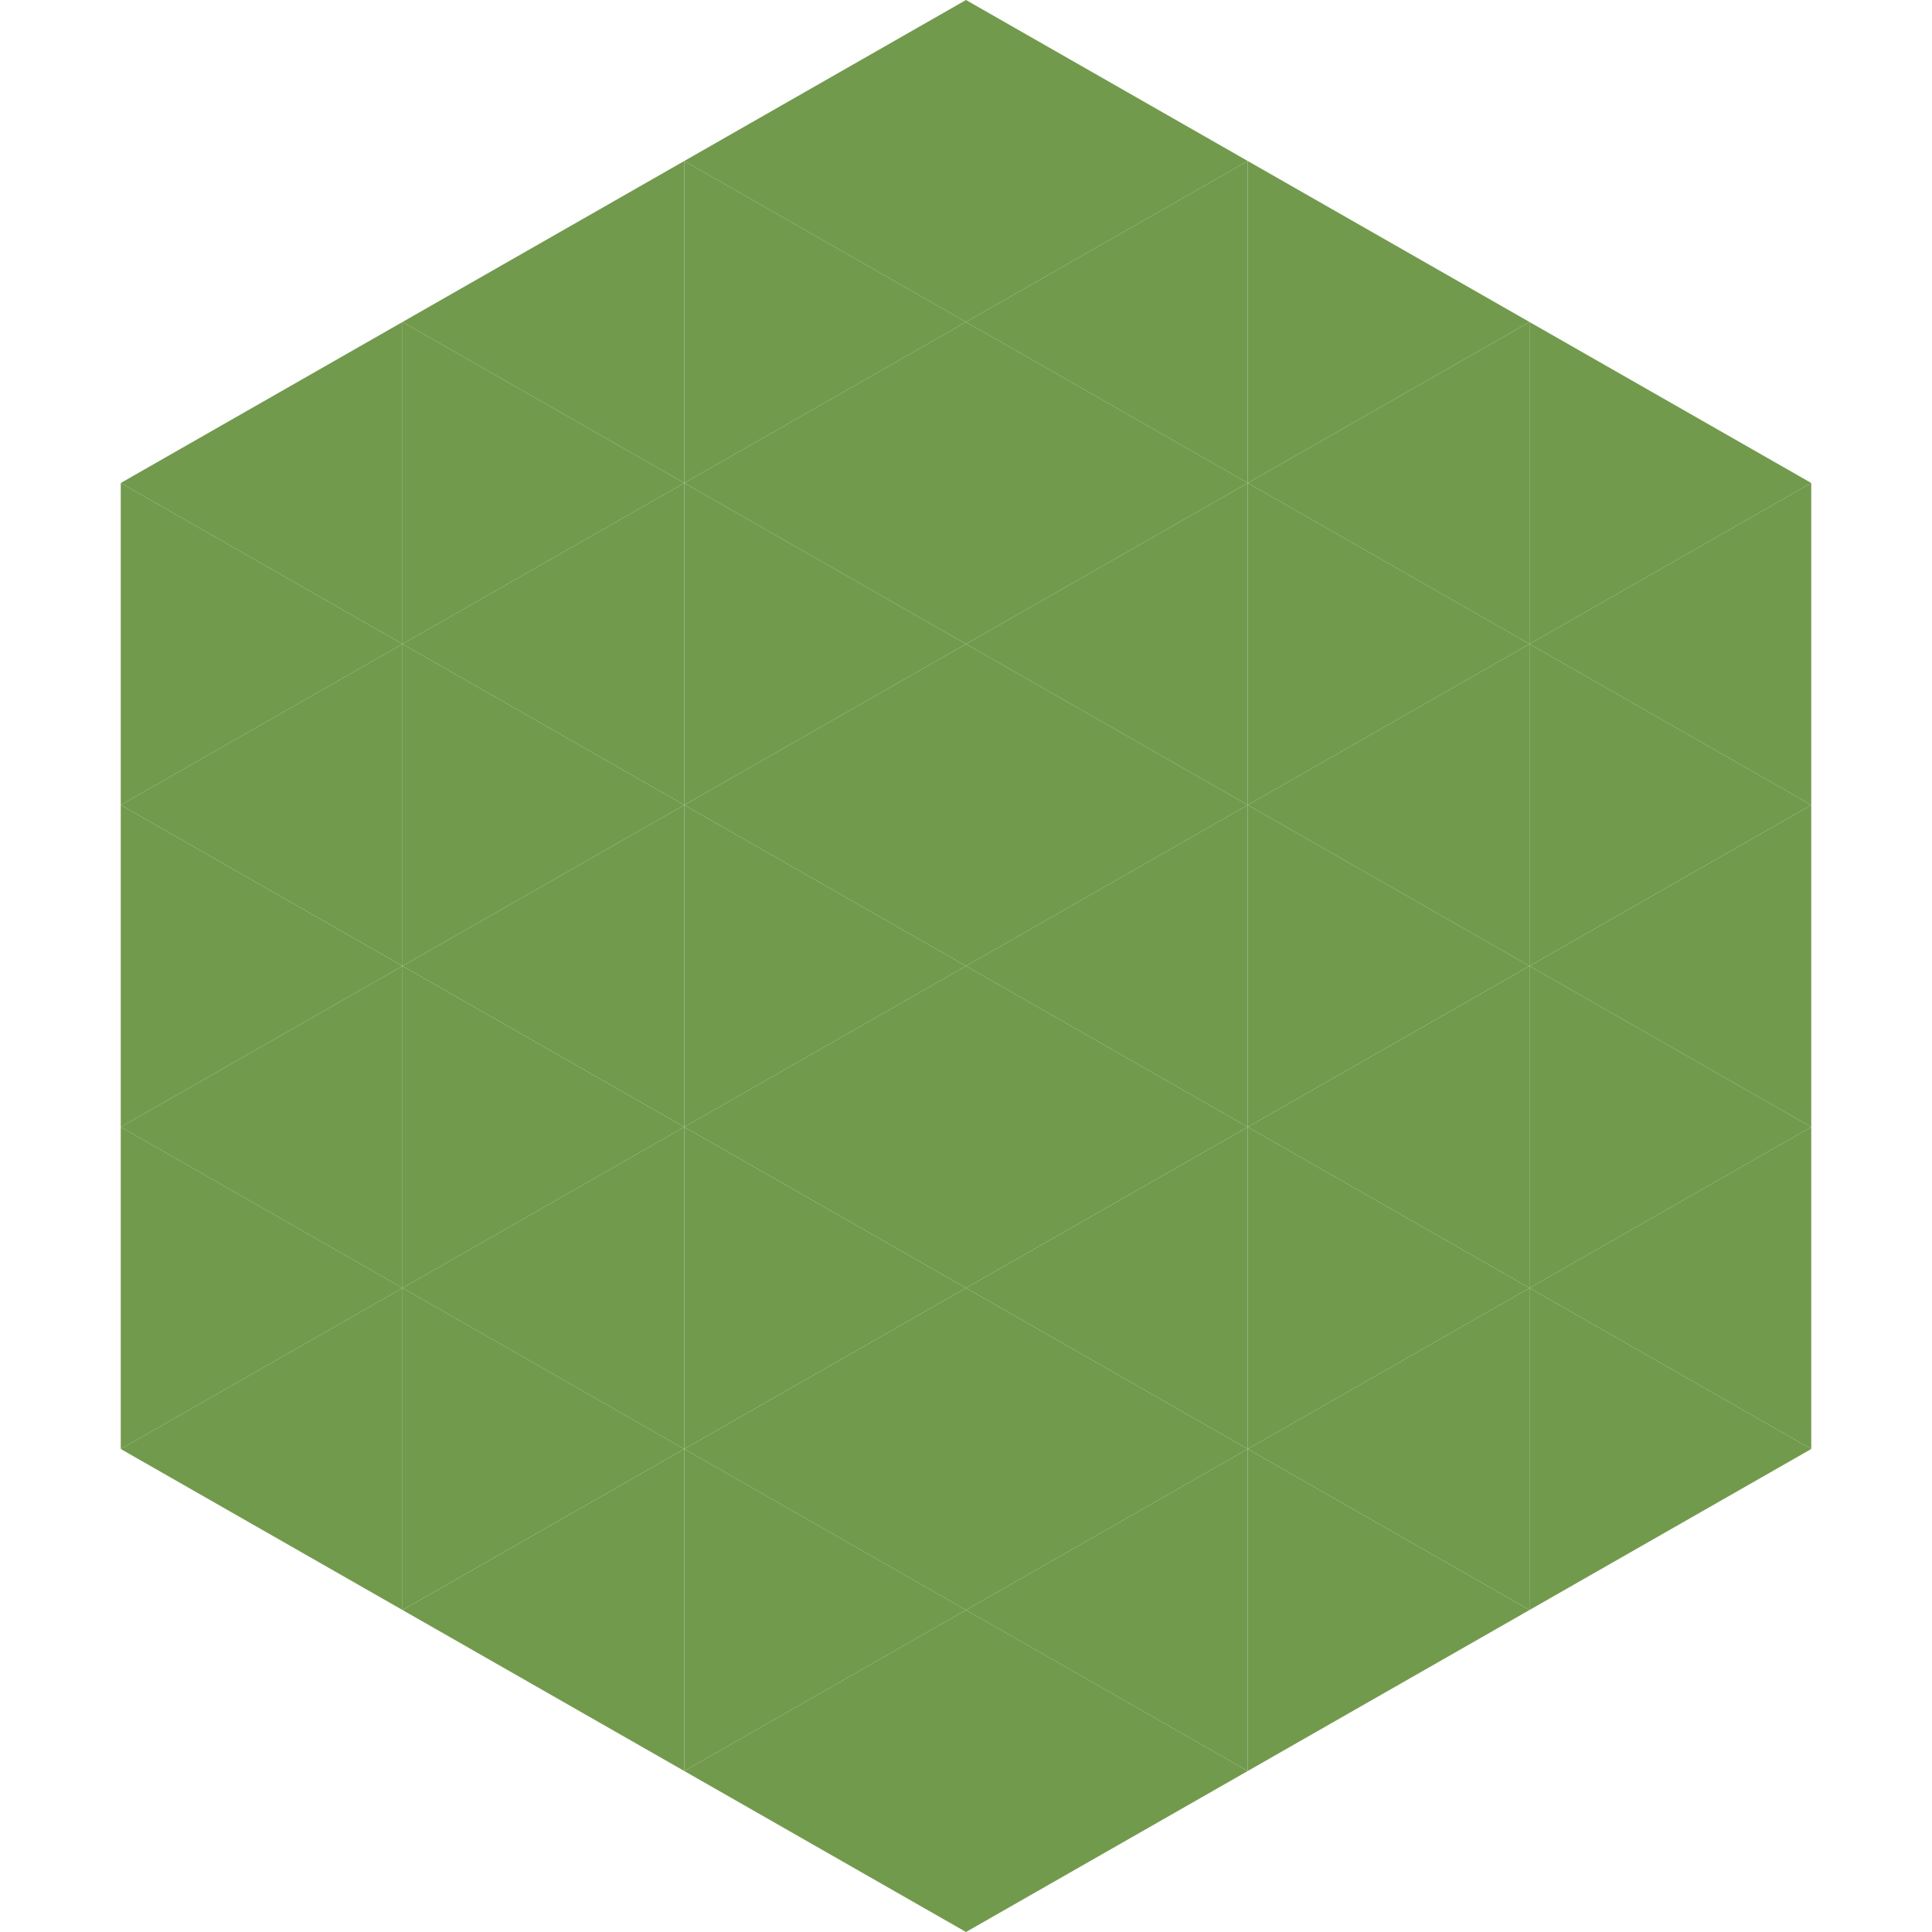 <?xml version="1.0"?>
<!-- Generated by SVGo -->
<svg width="240" height="240"
     xmlns="http://www.w3.org/2000/svg"
     xmlns:xlink="http://www.w3.org/1999/xlink">
<polygon points="50,40 15,60 50,80" style="fill:rgb(113,154,77)" />
<polygon points="190,40 225,60 190,80" style="fill:rgb(113,154,77)" />
<polygon points="15,60 50,80 15,100" style="fill:rgb(113,154,77)" />
<polygon points="225,60 190,80 225,100" style="fill:rgb(113,154,77)" />
<polygon points="50,80 15,100 50,120" style="fill:rgb(113,154,77)" />
<polygon points="190,80 225,100 190,120" style="fill:rgb(113,154,77)" />
<polygon points="15,100 50,120 15,140" style="fill:rgb(113,154,77)" />
<polygon points="225,100 190,120 225,140" style="fill:rgb(113,154,77)" />
<polygon points="50,120 15,140 50,160" style="fill:rgb(113,154,77)" />
<polygon points="190,120 225,140 190,160" style="fill:rgb(113,154,77)" />
<polygon points="15,140 50,160 15,180" style="fill:rgb(113,154,77)" />
<polygon points="225,140 190,160 225,180" style="fill:rgb(113,154,77)" />
<polygon points="50,160 15,180 50,200" style="fill:rgb(113,154,77)" />
<polygon points="190,160 225,180 190,200" style="fill:rgb(113,154,77)" />
<polygon points="15,180 50,200 15,220" style="fill:rgb(255,255,255); fill-opacity:0" />
<polygon points="225,180 190,200 225,220" style="fill:rgb(255,255,255); fill-opacity:0" />
<polygon points="50,0 85,20 50,40" style="fill:rgb(255,255,255); fill-opacity:0" />
<polygon points="190,0 155,20 190,40" style="fill:rgb(255,255,255); fill-opacity:0" />
<polygon points="85,20 50,40 85,60" style="fill:rgb(113,154,77)" />
<polygon points="155,20 190,40 155,60" style="fill:rgb(113,154,77)" />
<polygon points="50,40 85,60 50,80" style="fill:rgb(113,154,77)" />
<polygon points="190,40 155,60 190,80" style="fill:rgb(113,154,77)" />
<polygon points="85,60 50,80 85,100" style="fill:rgb(113,154,77)" />
<polygon points="155,60 190,80 155,100" style="fill:rgb(113,154,77)" />
<polygon points="50,80 85,100 50,120" style="fill:rgb(113,154,77)" />
<polygon points="190,80 155,100 190,120" style="fill:rgb(113,154,77)" />
<polygon points="85,100 50,120 85,140" style="fill:rgb(113,154,77)" />
<polygon points="155,100 190,120 155,140" style="fill:rgb(113,154,77)" />
<polygon points="50,120 85,140 50,160" style="fill:rgb(113,154,77)" />
<polygon points="190,120 155,140 190,160" style="fill:rgb(113,154,77)" />
<polygon points="85,140 50,160 85,180" style="fill:rgb(113,154,77)" />
<polygon points="155,140 190,160 155,180" style="fill:rgb(113,154,77)" />
<polygon points="50,160 85,180 50,200" style="fill:rgb(113,154,77)" />
<polygon points="190,160 155,180 190,200" style="fill:rgb(113,154,77)" />
<polygon points="85,180 50,200 85,220" style="fill:rgb(113,154,77)" />
<polygon points="155,180 190,200 155,220" style="fill:rgb(113,154,77)" />
<polygon points="120,0 85,20 120,40" style="fill:rgb(113,154,77)" />
<polygon points="120,0 155,20 120,40" style="fill:rgb(113,154,77)" />
<polygon points="85,20 120,40 85,60" style="fill:rgb(113,154,77)" />
<polygon points="155,20 120,40 155,60" style="fill:rgb(113,154,77)" />
<polygon points="120,40 85,60 120,80" style="fill:rgb(113,154,77)" />
<polygon points="120,40 155,60 120,80" style="fill:rgb(113,154,77)" />
<polygon points="85,60 120,80 85,100" style="fill:rgb(113,154,77)" />
<polygon points="155,60 120,80 155,100" style="fill:rgb(113,154,77)" />
<polygon points="120,80 85,100 120,120" style="fill:rgb(113,154,77)" />
<polygon points="120,80 155,100 120,120" style="fill:rgb(113,154,77)" />
<polygon points="85,100 120,120 85,140" style="fill:rgb(113,154,77)" />
<polygon points="155,100 120,120 155,140" style="fill:rgb(113,154,77)" />
<polygon points="120,120 85,140 120,160" style="fill:rgb(113,154,77)" />
<polygon points="120,120 155,140 120,160" style="fill:rgb(113,154,77)" />
<polygon points="85,140 120,160 85,180" style="fill:rgb(113,154,77)" />
<polygon points="155,140 120,160 155,180" style="fill:rgb(113,154,77)" />
<polygon points="120,160 85,180 120,200" style="fill:rgb(113,154,77)" />
<polygon points="120,160 155,180 120,200" style="fill:rgb(113,154,77)" />
<polygon points="85,180 120,200 85,220" style="fill:rgb(113,154,77)" />
<polygon points="155,180 120,200 155,220" style="fill:rgb(113,154,77)" />
<polygon points="120,200 85,220 120,240" style="fill:rgb(113,154,77)" />
<polygon points="120,200 155,220 120,240" style="fill:rgb(113,154,77)" />
<polygon points="85,220 120,240 85,260" style="fill:rgb(255,255,255); fill-opacity:0" />
<polygon points="155,220 120,240 155,260" style="fill:rgb(255,255,255); fill-opacity:0" />
</svg>

